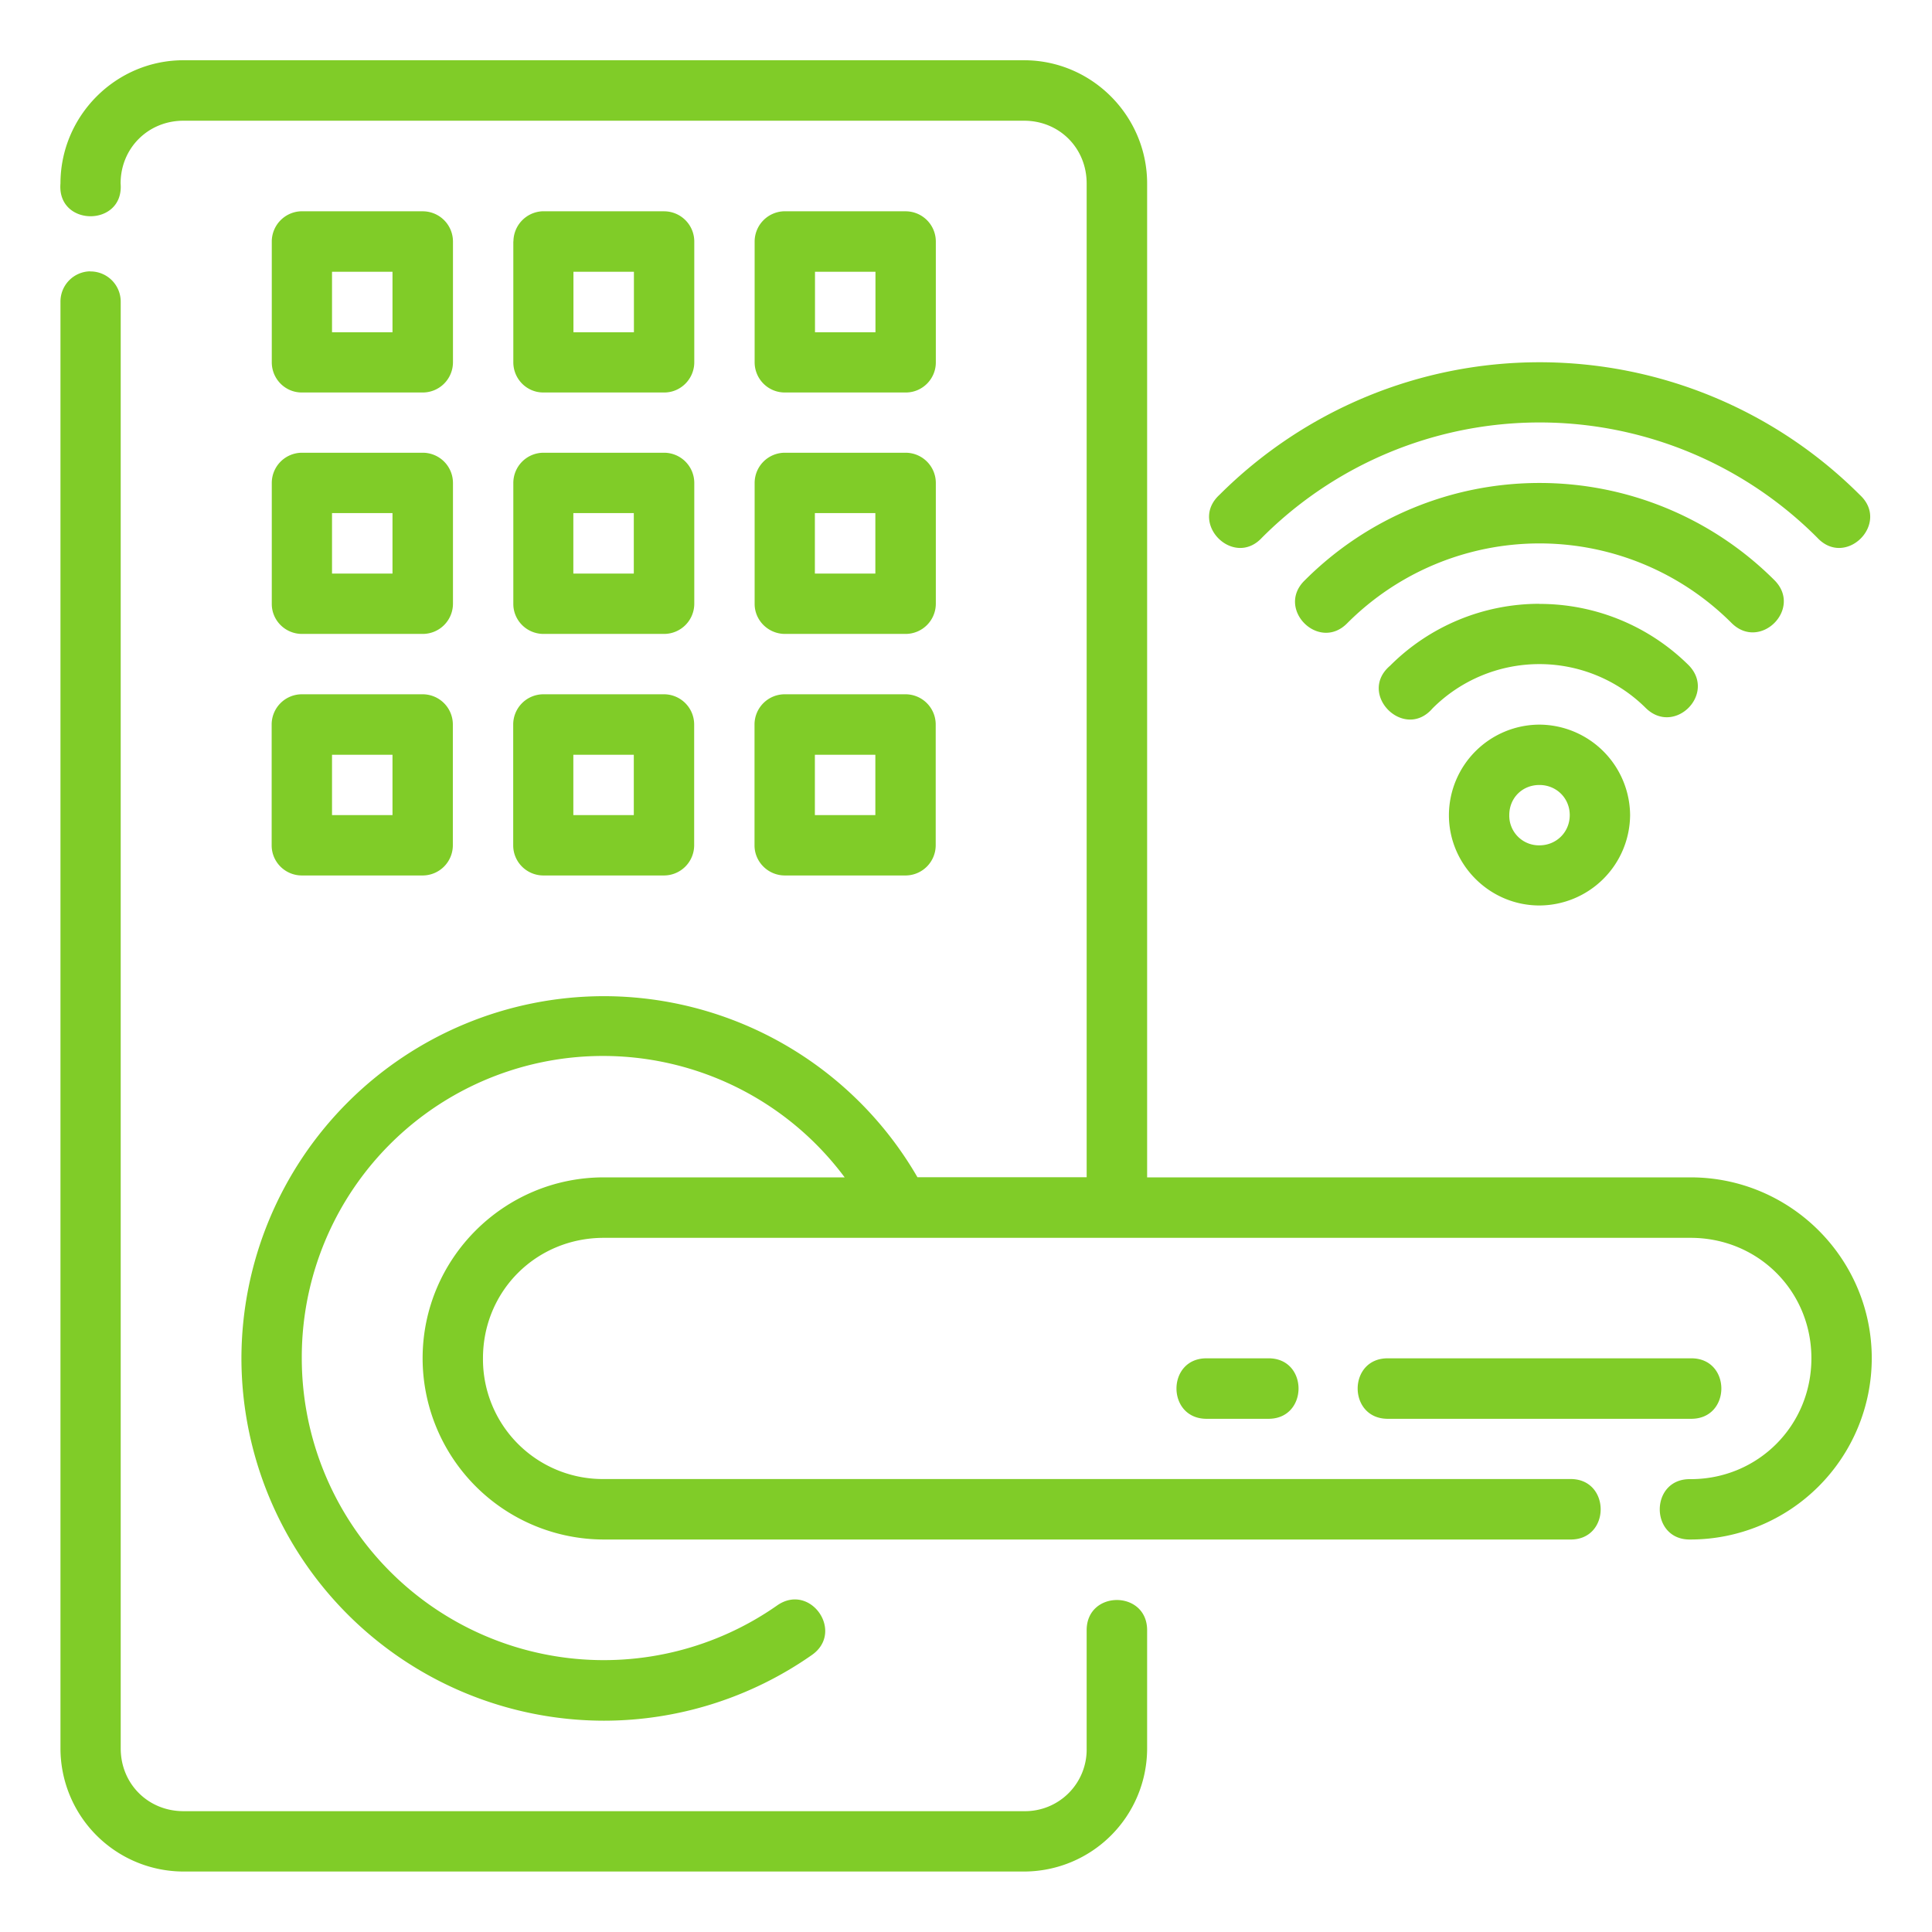 <svg xmlns="http://www.w3.org/2000/svg" version="1.1" xmlns:xlink="http://www.w3.org/1999/xlink" xmlns:svgjs="http://svgjs.com/svgjs" width="512" height="512" x="0" y="0" viewBox="0 0 16.933 16.933" style="enable-background:new 0 0 512 512" xml:space="preserve"><g><path d="M1.608.528C1.015.528.53 1.015.53 1.608c-.032.383.56.383.527 0 0-.31.242-.55.551-.55h7.367c.31 0 .549.24.549.55v8.71H8.041a3.177 3.177 0 0 0-2.75-1.587 3.179 3.179 0 0 0-3.175 3.174 3.18 3.18 0 0 0 3.176 3.176c.652 0 1.29-.202 1.824-.576.289-.203-.015-.637-.305-.434a2.647 2.647 0 0 1-4.166-2.166 2.64 2.64 0 0 1 4.758-1.586H5.292c-.875 0-1.588.711-1.588 1.586a1.59 1.59 0 0 0 1.588 1.588h8.467c.36.008.36-.537 0-.53H5.292a1.05 1.05 0 0 1-1.059-1.058c0-.591.468-1.056 1.059-1.056h9.525c.591 0 1.059.465 1.059 1.056 0 .59-.468 1.059-1.059 1.059-.36-.008-.36.537 0 .529a1.59 1.59 0 0 0 1.588-1.588c0-.875-.713-1.586-1.588-1.586h-4.763v-8.71c0-.594-.485-1.081-1.079-1.081zm.774 1.588v1.059c0 .146.117.265.263.265h1.059a.265.265 0 0 0 .266-.265v-1.06a.265.265 0 0 0-.266-.263H2.633a.266.266 0 0 0-.251.264zm2.117 0v1.059c0 .146.117.265.263.265h1.06c.145 0 .263-.12.263-.265v-1.06a.265.265 0 0 0-.264-.263H4.75a.266.266 0 0 0-.25.264zm2.115 0v1.059c0 .147.119.266.266.265h1.059c.146 0 .264-.12.263-.265v-1.06a.265.265 0 0 0-.263-.263H6.866a.266.266 0 0 0-.252.264zM.79 2.378a.265.265 0 0 0-.26.267v12.68a1.08 1.08 0 0 0 1.078 1.078h7.367a1.08 1.08 0 0 0 1.079-1.078v-1.037c0-.353-.53-.353-.53 0v1.037a.54.54 0 0 1-.549.549H1.608c-.31 0-.55-.24-.55-.55V2.646a.265.265 0 0 0-.268-.267zm2.12.004h.53v.53h-.53zm2.116 0h.53v.53h-.53zm2.117 0h.53v.53h-.53zm6.35.793c-1.053 0-2.06.418-2.805 1.162-.271.249.124.645.373.375a3.437 3.437 0 0 1 4.866 0c.25.27.644-.126.373-.375a3.97 3.97 0 0 0-2.807-1.162zm-10.848.793a.265.265 0 0 0-.263.265v1.06c0 .145.118.262.263.263h1.059a.265.265 0 0 0 .266-.264V4.233a.265.265 0 0 0-.266-.265zm2.117 0a.265.265 0 0 0-.263.265v1.06c0 .145.118.262.263.263h1.06a.265.265 0 0 0 .263-.264V4.233a.265.265 0 0 0-.264-.265zm2.118 0a.265.265 0 0 0-.266.265v1.06c0 .145.12.263.266.263h1.059a.265.265 0 0 0 .263-.264V4.233a.265.265 0 0 0-.263-.265zm6.613.265c-.772 0-1.51.306-2.056.852-.26.249.123.634.373.375a2.38 2.38 0 0 1 3.366 0c.25.25.626-.125.376-.375a2.912 2.912 0 0 0-2.06-.852zM2.91 4.497h.53v.53h-.53zm2.115 0h.53v.53h-.53zm2.117 0h.53v.53h-.53zm6.35.795a1.85 1.85 0 0 0-1.309.543c-.29.248.125.662.373.373a1.323 1.323 0 0 1 1.871 0c.25.24.615-.125.376-.375a1.855 1.855 0 0 0-1.311-.54zm-10.848.793a.265.265 0 0 0-.263.266v1.058c0 .146.118.263.263.264h1.059a.265.265 0 0 0 .266-.264V6.351a.265.265 0 0 0-.266-.266zm2.117 0a.265.265 0 0 0-.263.266v1.058c0 .146.118.263.263.264h1.06a.265.265 0 0 0 .263-.264V6.351a.265.265 0 0 0-.264-.266zm2.118 0a.265.265 0 0 0-.266.266v1.058c0 .146.12.264.266.264h1.059a.265.265 0 0 0 .263-.264V6.351a.265.265 0 0 0-.263-.266zm6.613.266a.796.796 0 0 0-.793.793c0 .435.357.792.793.792a.798.798 0 0 0 .795-.792.799.799 0 0 0-.795-.793zM2.91 6.615h.53v.529h-.53zm2.115 0h.53v.529h-.53zm2.117 0h.53v.529h-.53zm6.35.265c.149 0 .266.115.266.264 0 .149-.117.265-.266.265a.26.26 0 0 1-.264-.265c0-.15.114-.264.264-.264zm-2.91 5.025c-.361-.008-.361.537 0 .53h.529c.36.007.36-.538 0-.53zm1.588 0c-.361-.008-.361.537 0 .53h2.646c.361.007.361-.538 0-.53z" fill="#80cc28" data-original="#000000"></path></g></svg>
